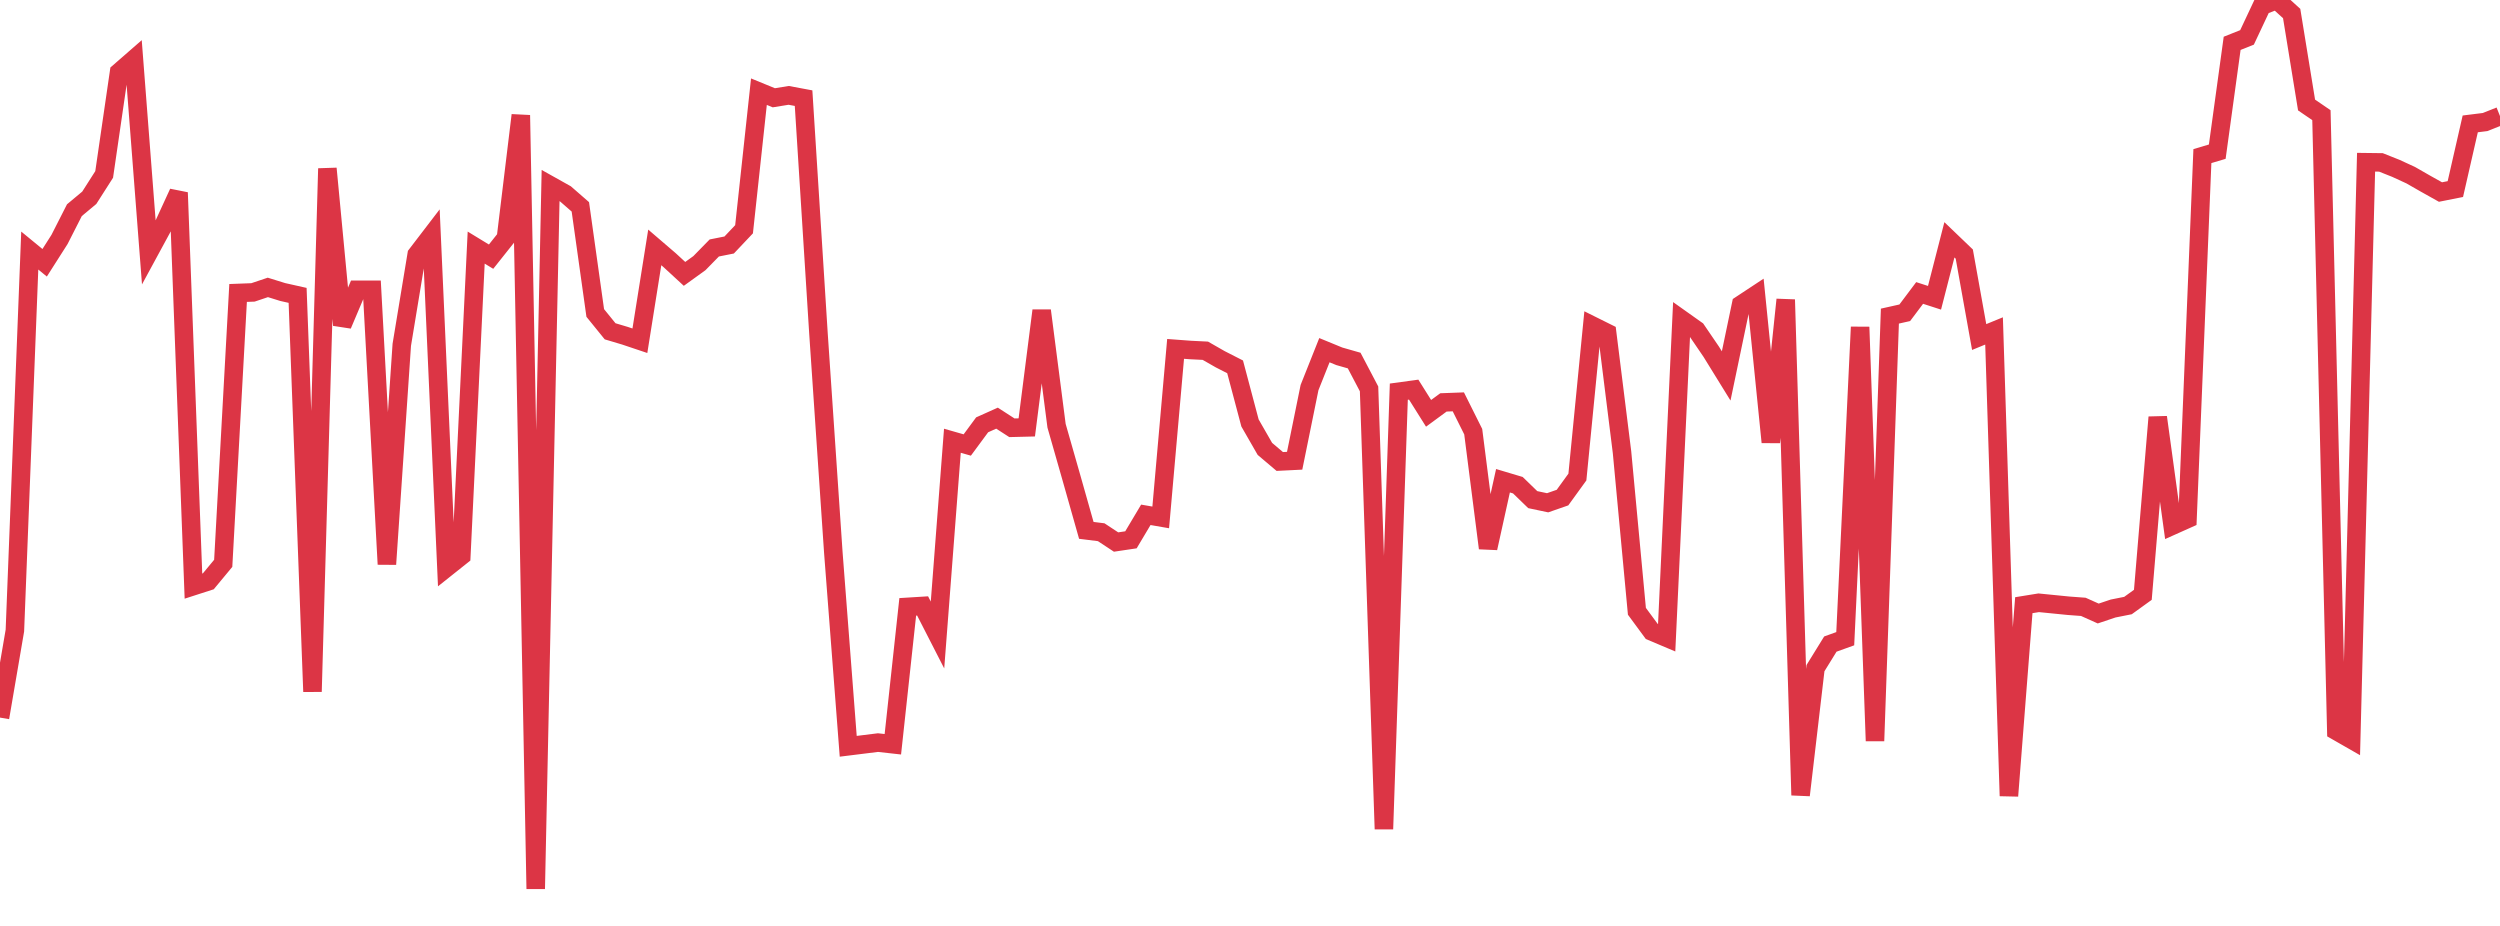 <?xml version="1.0" standalone="no"?>
<!DOCTYPE svg PUBLIC "-//W3C//DTD SVG 1.1//EN" "http://www.w3.org/Graphics/SVG/1.1/DTD/svg11.dtd">
<svg width="135" height="50" viewBox="0 0 135 50" preserveAspectRatio="none" class="sparkline" xmlns="http://www.w3.org/2000/svg"
xmlns:xlink="http://www.w3.org/1999/xlink"><path  class="sparkline--line" d="M 0 38.75 L 0 38.75 L 0.804 34.05 L 1.607 13.53 L 2.411 14.19 L 3.214 12.93 L 4.018 11.35 L 4.821 10.68 L 5.625 9.42 L 6.429 3.9 L 7.232 3.2 L 8.036 13.63 L 8.839 12.15 L 9.643 10.4 L 10.446 31.65 L 11.25 31.39 L 12.054 30.42 L 12.857 15.82 L 13.661 15.79 L 14.464 15.52 L 15.268 15.77 L 16.071 15.95 L 16.875 37.35 L 17.679 9.1 L 18.482 17.55 L 19.286 15.65 L 20.089 15.65 L 20.893 30.47 L 21.696 18.62 L 22.5 13.75 L 23.304 12.7 L 24.107 30.66 L 24.911 30.02 L 25.714 13.37 L 26.518 13.86 L 27.321 12.85 L 28.125 6.22 L 28.929 48 L 29.732 10.02 L 30.536 10.47 L 31.339 11.17 L 32.143 16.9 L 32.946 17.89 L 33.75 18.13 L 34.554 18.4 L 35.357 13.36 L 36.161 14.05 L 36.964 14.79 L 37.768 14.21 L 38.571 13.39 L 39.375 13.23 L 40.179 12.38 L 40.982 4.95 L 41.786 5.28 L 42.589 5.15 L 43.393 5.3 L 44.196 17.99 L 45 29.84 L 45.804 40.3 L 46.607 40.2 L 47.411 40.1 L 48.214 40.19 L 49.018 32.77 L 49.821 32.72 L 50.625 34.29 L 51.429 23.8 L 52.232 24.03 L 53.036 22.94 L 53.839 22.58 L 54.643 23.1 L 55.446 23.08 L 56.25 16.77 L 57.054 22.99 L 57.857 25.8 L 58.661 28.64 L 59.464 28.74 L 60.268 29.27 L 61.071 29.15 L 61.875 27.8 L 62.679 27.94 L 63.482 18.84 L 64.286 18.9 L 65.089 18.94 L 65.893 19.4 L 66.696 19.81 L 67.5 22.84 L 68.304 24.24 L 69.107 24.92 L 69.911 24.88 L 70.714 20.93 L 71.518 18.91 L 72.321 19.24 L 73.125 19.47 L 73.929 21 L 74.732 44.77 L 75.536 21.15 L 76.339 21.04 L 77.143 22.32 L 77.946 21.73 L 78.75 21.7 L 79.554 23.31 L 80.357 29.6 L 81.161 25.96 L 81.964 26.2 L 82.768 26.98 L 83.571 27.15 L 84.375 26.87 L 85.179 25.76 L 85.982 17.58 L 86.786 17.98 L 87.589 24.42 L 88.393 33.01 L 89.196 34.1 L 90 34.44 L 90.804 17.25 L 91.607 17.82 L 92.411 19 L 93.214 20.3 L 94.018 16.45 L 94.821 15.92 L 95.625 23.88 L 96.429 16.18 L 97.232 42.94 L 98.036 36.08 L 98.839 34.78 L 99.643 34.49 L 100.446 17.66 L 101.25 40.01 L 102.054 17.07 L 102.857 16.89 L 103.661 15.82 L 104.464 16.08 L 105.268 12.95 L 106.071 13.72 L 106.875 18.2 L 107.679 17.87 L 108.482 42.98 L 109.286 32.68 L 110.089 32.55 L 110.893 32.63 L 111.696 32.71 L 112.5 32.77 L 113.304 33.13 L 114.107 32.86 L 114.911 32.7 L 115.714 32.12 L 116.518 22.53 L 117.321 28.38 L 118.125 28.02 L 118.929 8.43 L 119.732 8.19 L 120.536 2.34 L 121.339 2.02 L 122.143 0.31 L 122.946 0 L 123.75 0.73 L 124.554 5.67 L 125.357 6.22 L 126.161 39.47 L 126.964 39.93 L 127.768 8.76 L 128.571 8.77 L 129.375 9.09 L 130.179 9.46 L 130.982 9.92 L 131.786 10.37 L 132.589 10.21 L 133.393 6.69 L 134.196 6.59 L 135 6.27" fill="none" stroke-width="1" stroke="#dc3545"></path></svg>
